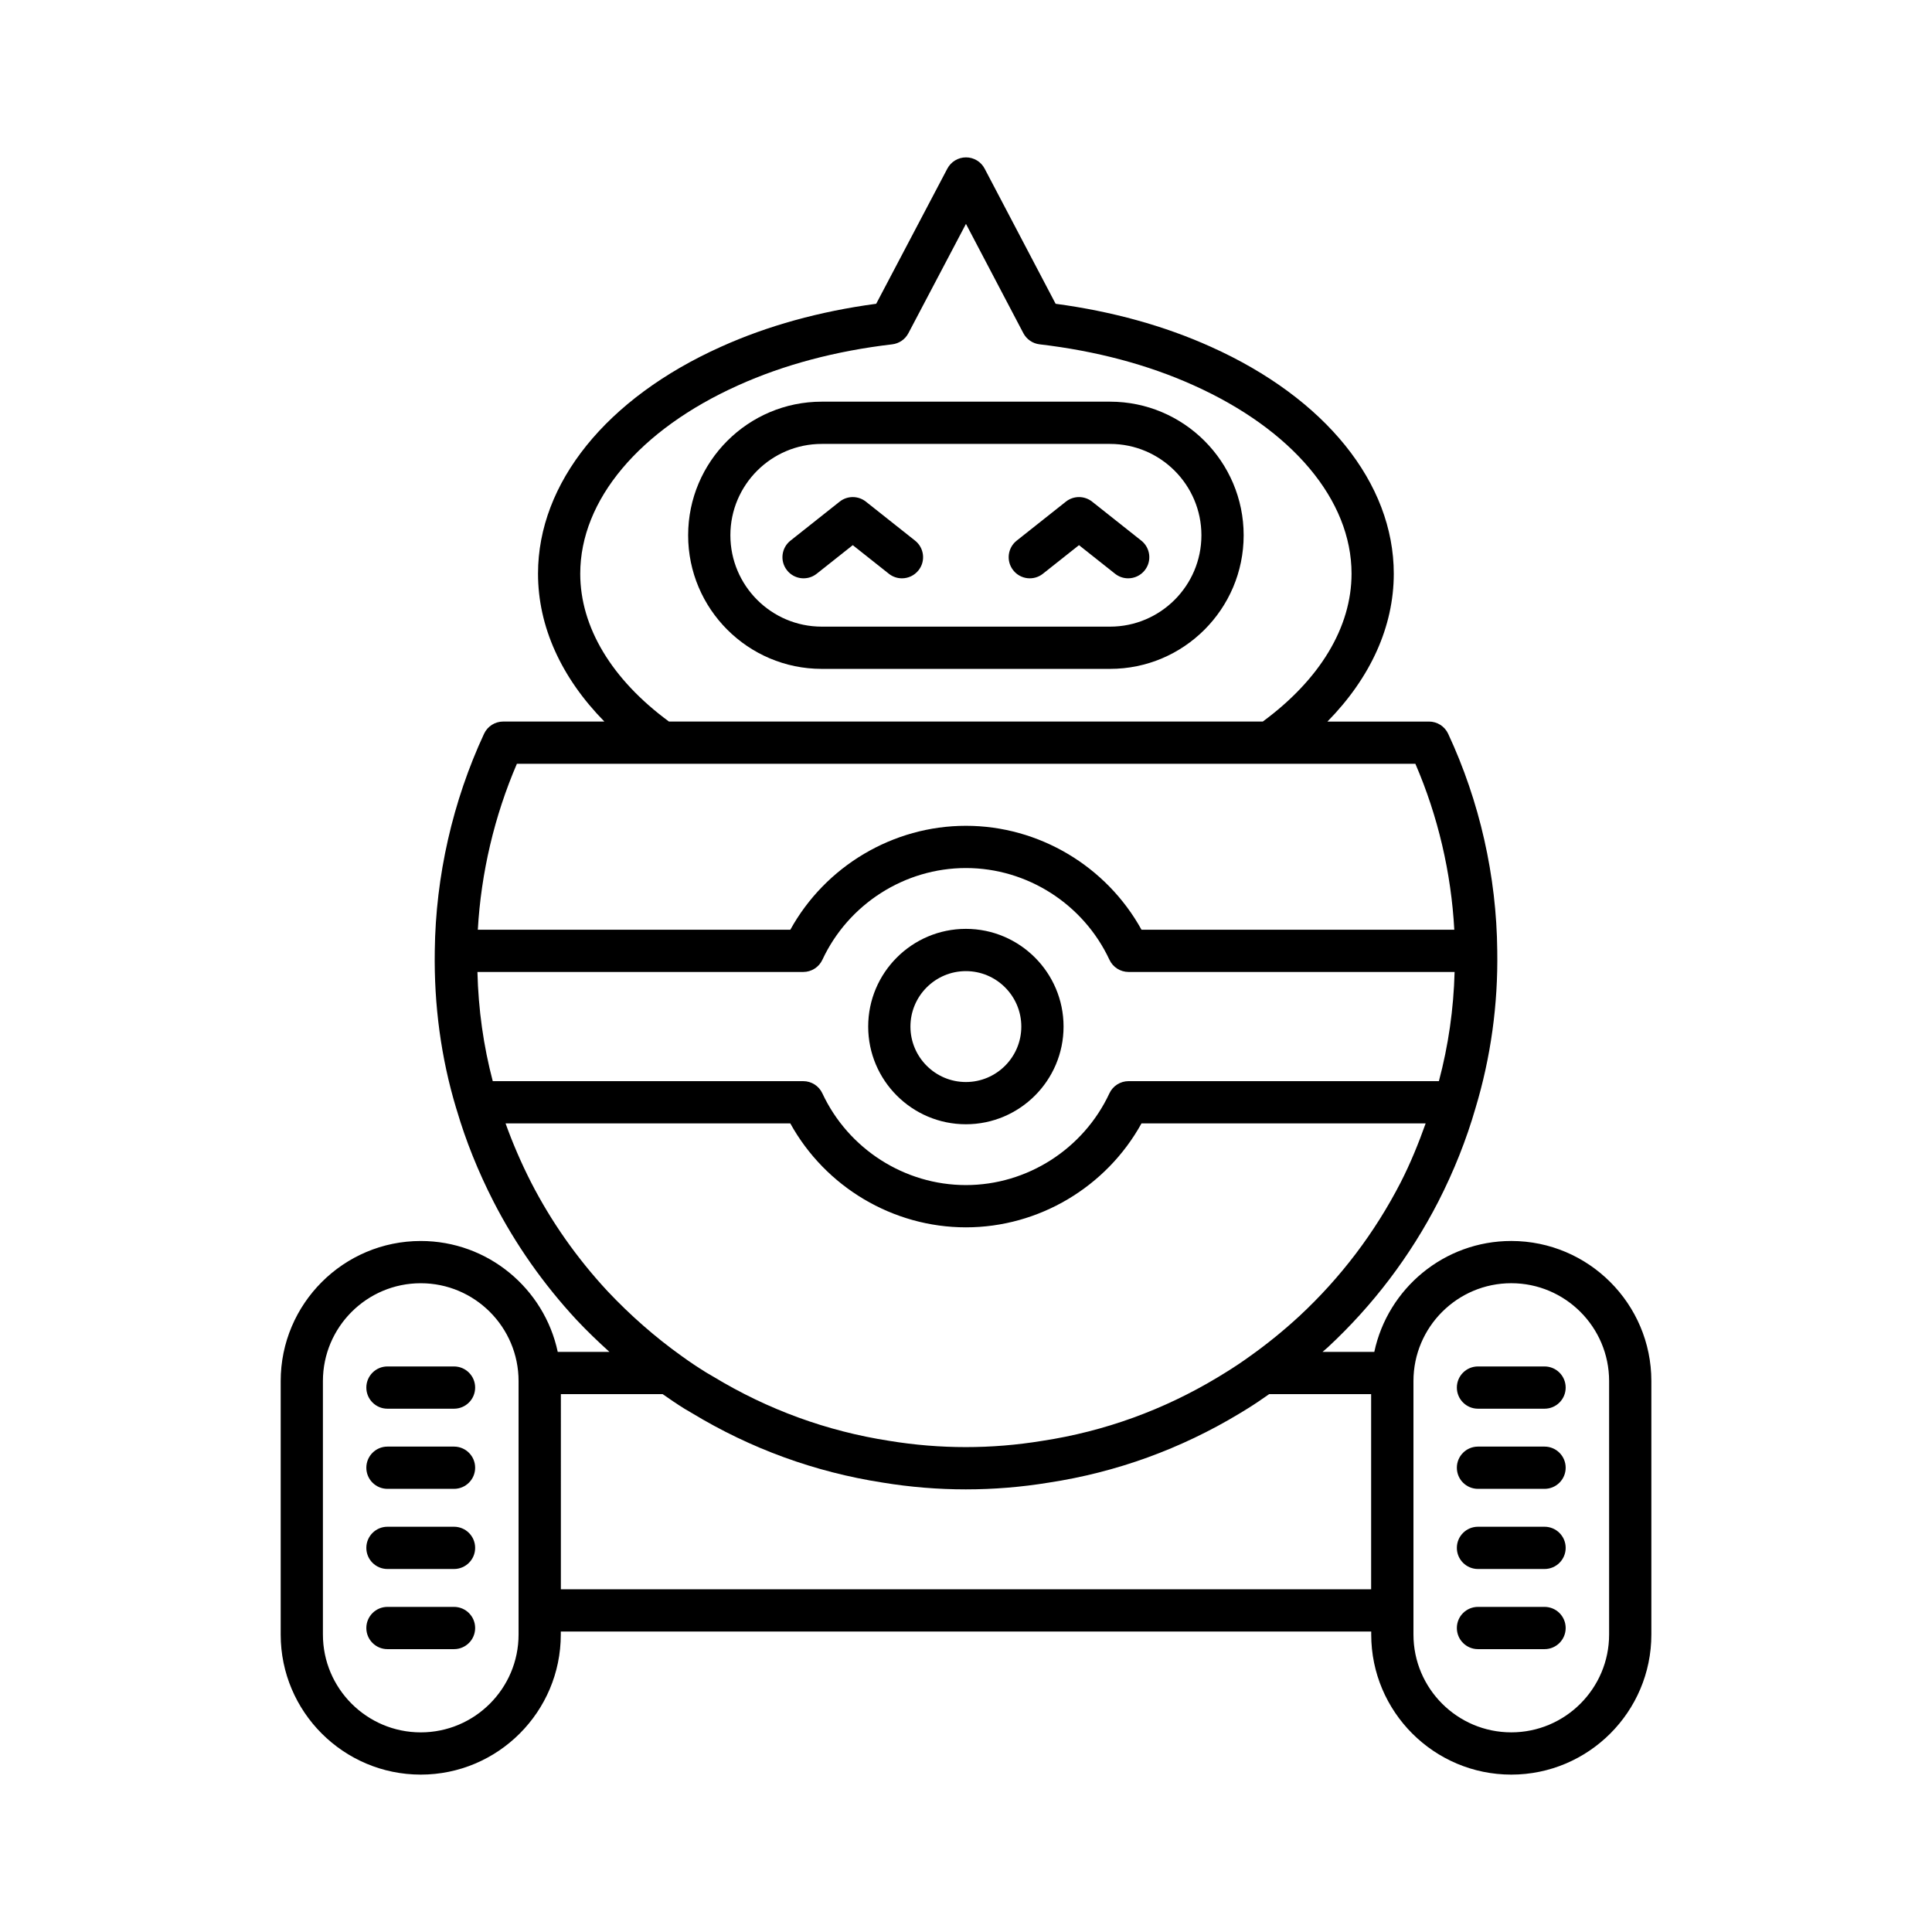 <?xml version="1.0" encoding="UTF-8"?>
<!-- Uploaded to: ICON Repo, www.svgrepo.com, Generator: ICON Repo Mixer Tools -->
<svg fill="#000000" width="800px" height="800px" version="1.1" viewBox="144 144 512 512" xmlns="http://www.w3.org/2000/svg">
 <g>
  <path d="m361.77 321.26h76.406c19.523 0 35.406-15.883 35.406-35.406 0-19.523-15.887-35.406-35.406-35.406h-76.406c-19.523 0-35.406 15.883-35.406 35.406-0.004 19.523 15.883 35.406 35.406 35.406zm0-59.617h76.406c13.352 0 24.211 10.863 24.211 24.211 0 13.352-10.863 24.211-24.211 24.211h-76.406c-13.352 0-24.211-10.863-24.211-24.211-0.004-13.352 10.859-24.211 24.211-24.211z"/>
  <path d="m360.43 296.05 9.562-7.578 9.562 7.578c1.027 0.816 2.25 1.211 3.469 1.211 1.652 0 3.285-0.727 4.391-2.121 1.926-2.422 1.516-5.941-0.906-7.863l-13.039-10.336c-2.035-1.613-4.922-1.613-6.953 0l-13.039 10.336c-2.422 1.922-2.832 5.441-0.906 7.863 1.914 2.422 5.434 2.832 7.859 0.91z"/>
  <path d="m420.38 296.05 9.562-7.578 9.562 7.578c1.027 0.816 2.254 1.211 3.473 1.211 1.652 0 3.285-0.727 4.391-2.121 1.926-2.422 1.516-5.941-0.906-7.863l-13.039-10.336c-2.035-1.613-4.922-1.613-6.953 0l-13.039 10.336c-2.422 1.922-2.832 5.441-0.906 7.863 1.914 2.422 5.43 2.832 7.856 0.91z"/>
  <path d="m399.97 441.94c14.273 0 25.883-11.613 25.883-25.891s-11.609-25.891-25.883-25.891c-14.273 0-25.891 11.613-25.891 25.891s11.617 25.891 25.891 25.891zm0-40.582c8.102 0 14.688 6.594 14.688 14.695 0 8.102-6.586 14.695-14.688 14.695-8.102 0-14.695-6.594-14.695-14.695 0-8.105 6.594-14.695 14.695-14.695z"/>
  <path d="m255.5 614.29c20.469 0 37.117-16.652 37.117-37.121v-0.797h214.77v0.797c0 20.469 16.652 37.121 37.117 37.121 20.473 0 37.125-16.652 37.125-37.121v-67.176c0-20.469-16.652-37.121-37.125-37.121-17.812 0-32.727 12.617-36.297 29.387h-13.715c0.465-0.418 0.949-0.797 1.406-1.219 11.965-11.121 21.816-24.105 29.273-38.609 4.137-8.094 7.449-16.438 9.836-24.719 4.066-13.469 6.012-27.504 5.781-41.719v-0.004-0.004-0.035c-0.18-19.75-4.68-39.633-13.012-57.496-0.918-1.973-2.898-3.231-5.074-3.231h-26.918c11.406-11.617 17.582-25.148 17.582-39.188 0-24.027-18.121-46.504-48.473-60.129-12.328-5.562-26.156-9.391-41.141-11.398l-18.801-35.797c-0.961-1.852-2.871-3.004-4.945-3.004h-0.004c-2.078 0-3.984 1.152-4.953 2.992l-18.848 35.805c-14.988 2.008-28.816 5.836-41.137 11.395-30.363 13.625-48.484 36.105-48.484 60.129 0 14.043 6.176 27.57 17.582 39.188h-26.805c-2.176 0-4.16 1.262-5.078 3.238-8.309 17.879-12.824 37.758-13.059 57.465v0.059 0.008 0.004c-0.234 14.383 1.672 28.418 5.652 41.648 0.055 0.195 0.129 0.395 0.188 0.59 0.012 0.027 0.016 0.059 0.027 0.086 2.344 7.969 5.586 16.078 9.699 24.125 5.805 11.309 13.203 21.844 22.008 31.344 2.793 2.969 5.719 5.781 8.711 8.48h-13.699c-3.57-16.766-18.48-29.387-36.297-29.387-20.473 0-37.125 16.652-37.125 37.121v67.176c-0.004 20.465 16.645 37.117 37.117 37.117zm263.08-104.3c0-14.297 11.629-25.926 25.922-25.926 14.297 0 25.93 11.629 25.93 25.926v67.176c0 14.297-11.633 25.926-25.93 25.926s-25.922-11.629-25.922-25.926zm-220.81-213.96c0-19.488 15.652-38.148 41.879-49.922 12.086-5.449 25.809-9.102 40.785-10.855 1.832-0.215 3.445-1.316 4.301-2.953l15.254-28.969 15.207 28.961c0.863 1.637 2.473 2.746 4.309 2.957 14.98 1.754 28.699 5.402 40.797 10.855 26.219 11.77 41.871 30.43 41.871 49.918 0 14.203-8.375 28.051-23.512 39.188l-157.38 0.008c-15.137-11.137-23.512-24.984-23.512-39.188zm-16.793 50.383h238.11c5.984 13.844 9.496 28.879 10.316 43.973l-82.891 0.004c-9.305-16.844-27.191-27.543-46.531-27.543s-37.234 10.699-46.539 27.543h-82.816c0.859-15.086 4.387-30.117 10.355-43.977zm-6.391 84.102c-2.457-9.316-3.816-19-4.062-28.934h86.344c2.176 0 4.156-1.262 5.074-3.234 6.887-14.77 21.816-24.309 38.039-24.309 16.215 0 31.145 9.543 38.031 24.309 0.918 1.973 2.898 3.234 5.074 3.234h86.398c-0.258 9.809-1.648 19.488-4.16 28.934h-82.246c-2.176 0-4.156 1.262-5.074 3.231-6.887 14.77-21.816 24.312-38.031 24.312-16.219 0-31.148-9.543-38.039-24.312-0.918-1.973-2.898-3.231-5.074-3.231zm30.383 55.621c-8.09-8.719-14.898-18.41-20.227-28.797-2.656-5.207-4.894-10.43-6.762-15.625h75.457c9.305 16.844 27.195 27.543 46.539 27.543 19.336 0 37.227-10.699 46.531-27.543h75.305c-1.875 5.258-3.992 10.492-6.606 15.613-6.856 13.332-15.914 25.285-26.914 35.5-4.121 3.797-8.457 7.32-12.934 10.504-2.121 1.543-4.356 3.027-6.496 4.352l-2.062 1.262c-14.414 8.699-30.07 14.383-46.609 16.898-13.438 2.207-27.059 2.207-40.551-0.008-16.516-2.559-32.16-8.262-46.57-16.988l-1.891-1.105c-2.234-1.379-4.469-2.871-6.621-4.438-6.957-4.969-13.555-10.758-19.59-17.168zm-12.332 27.32h26.969c1.883 1.316 3.777 2.625 5.809 3.883l1.934 1.133c15.59 9.445 32.609 15.645 50.527 18.422 7.332 1.203 14.711 1.805 22.078 1.805 7.359 0 14.707-0.598 21.988-1.793 17.93-2.731 34.969-8.914 50.566-18.328l2.137-1.309c1.941-1.203 3.836-2.508 5.695-3.809h27.023v51.723h-214.73zm-63.062-3.461c0-14.297 11.633-25.926 25.93-25.926s25.922 11.629 25.922 25.926v67.176c0 14.297-11.629 25.926-25.922 25.926-14.297 0-25.93-11.629-25.93-25.926z"/>
  <path d="m246.68 581.04h17.641c3.094 0 5.598-2.508 5.598-5.598s-2.504-5.598-5.598-5.598h-17.641c-3.094 0-5.598 2.508-5.598 5.598s2.504 5.598 5.598 5.598z"/>
  <path d="m246.68 517.32h17.641c3.094 0 5.598-2.508 5.598-5.598s-2.504-5.598-5.598-5.598h-17.641c-3.094 0-5.598 2.508-5.598 5.598s2.504 5.598 5.598 5.598z"/>
  <path d="m246.68 538.56h17.641c3.094 0 5.598-2.508 5.598-5.598 0-3.09-2.504-5.598-5.598-5.598h-17.641c-3.094 0-5.598 2.508-5.598 5.598 0 3.094 2.504 5.598 5.598 5.598z"/>
  <path d="m246.68 559.8h17.641c3.094 0 5.598-2.508 5.598-5.598 0-3.09-2.504-5.598-5.598-5.598h-17.641c-3.094 0-5.598 2.508-5.598 5.598 0 3.094 2.504 5.598 5.598 5.598z"/>
  <path d="m535.68 581.04h17.641c3.094 0 5.598-2.508 5.598-5.598s-2.504-5.598-5.598-5.598h-17.641c-3.094 0-5.598 2.508-5.598 5.598s2.504 5.598 5.598 5.598z"/>
  <path d="m535.68 517.32h17.641c3.094 0 5.598-2.508 5.598-5.598s-2.504-5.598-5.598-5.598h-17.641c-3.094 0-5.598 2.508-5.598 5.598s2.504 5.598 5.598 5.598z"/>
  <path d="m535.68 538.56h17.641c3.094 0 5.598-2.508 5.598-5.598 0-3.09-2.504-5.598-5.598-5.598h-17.641c-3.094 0-5.598 2.508-5.598 5.598 0 3.094 2.504 5.598 5.598 5.598z"/>
  <path d="m535.68 559.8h17.641c3.094 0 5.598-2.508 5.598-5.598 0-3.09-2.504-5.598-5.598-5.598h-17.641c-3.094 0-5.598 2.508-5.598 5.598 0 3.094 2.504 5.598 5.598 5.598z"/>
 </g>
</svg>